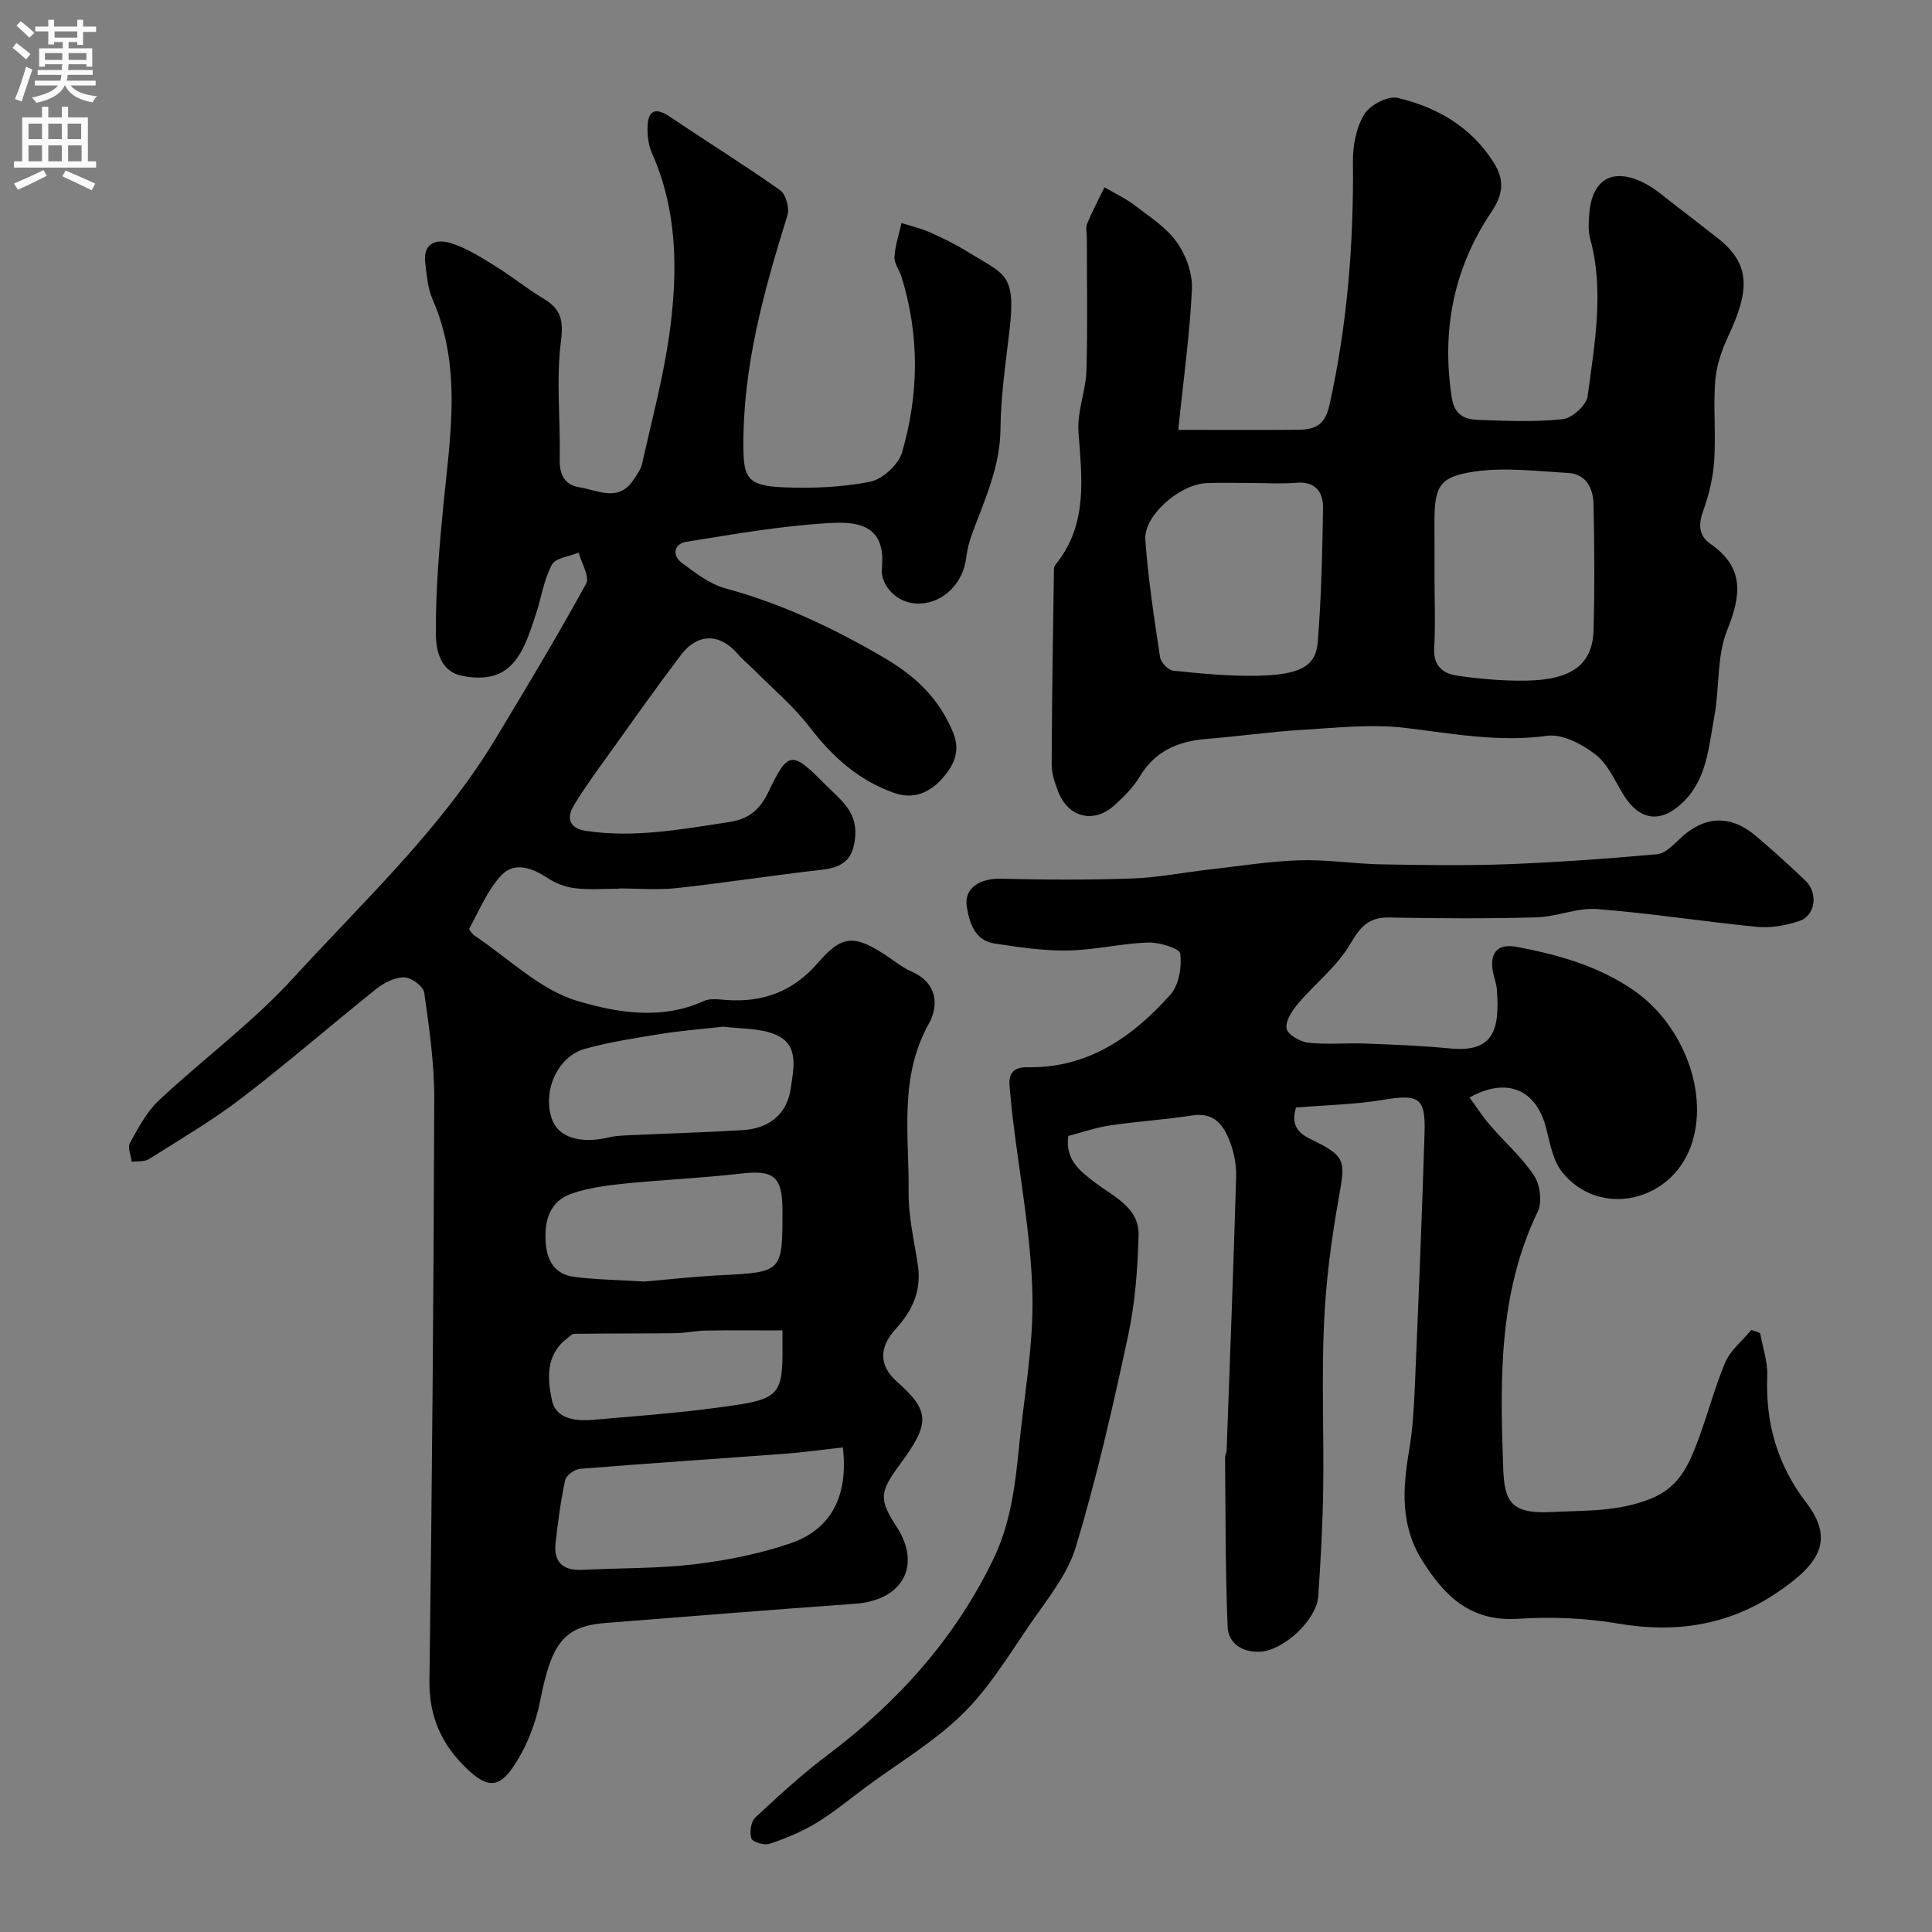 <svg enable-background="new 0 0 400 400" viewBox="0 0 400 400" xmlns="http://www.w3.org/2000/svg"><rect x="0" y="0" width="400" height="400" fill="#808080" stroke="none"/><g fill="#000001"><path d="m128.12 184c-3 0-6.03.25-8.99-.09-1.96-.23-4.03-.99-5.68-2.08-3.24-2.12-6.91-3.53-9.67-.59-2.86 3.05-4.53 7.23-6.61 10.98-.13.24.61 1.18 1.12 1.52 7.01 4.69 13.5 11.18 21.24 13.49 8.1 2.43 17.43 4.03 26.18.02 1.26-.58 2.96-.34 4.44-.23 7.72.6 14.02-1.66 19.26-7.75 4.96-5.77 7.59-5.7 14-1.48 1.77 1.16 3.45 2.55 5.36 3.39 5.28 2.31 5.65 6.99 3.55 10.73-6.26 11.2-4.07 23.17-4.2 34.9-.06 5 1.14 10.02 1.9 15.01.81 5.3-1.04 9.48-4.6 13.36-3.42 3.73-3.48 7.52.22 10.82 6.81 6.06 7.07 8.54.78 17.05-4.38 5.92-4.49 7.32-.76 13.09 5.19 8.02 1.21 15.19-8.62 15.9-17.24 1.23-34.47 2.62-51.7 3.98-8.65.69-11.16 4.22-13.49 16.05-.97 4.92-2.97 10.01-5.83 14.08-3.02 4.28-5.5 3.71-9.34.06-5.27-5.02-7.88-10.84-7.77-18.37.54-40.1.87-80.2 1-120.3.02-7.36-1.05-14.75-2.08-22.05-.18-1.29-2.68-3.12-4.14-3.14-1.92-.03-4.16 1.1-5.75 2.37-9.36 7.47-18.4 15.35-27.91 22.63-6.07 4.64-12.72 8.54-19.19 12.63-.94.59-2.37.39-3.57.56-.16-1.33-.89-2.97-.36-3.92 1.71-3.09 3.44-6.4 5.96-8.77 9.14-8.57 19.38-16.1 27.79-25.3 14.62-15.99 30.66-30.89 41.99-49.68 6.39-10.58 12.75-21.19 18.7-32.02.79-1.43-.96-4.26-1.54-6.44-1.91.8-4.78 1.08-5.54 2.49-1.66 3.08-2.17 6.75-3.28 10.14-.8 2.46-1.6 4.96-2.76 7.26-2.55 5.05-6.32 6.8-12.4 5.66-4.77-.89-5.57-5.44-5.59-8.77-.05-8.88.69-17.79 1.56-26.64 1.42-14.31 3.86-28.6-2.23-42.54-1.01-2.32-1.23-5.05-1.53-7.62-.5-4.17 2.42-4.96 5.32-4.05 3.19 1 6.15 2.88 9.04 4.66 3.47 2.14 6.65 4.74 10.15 6.84 3.56 2.13 4.15 4.4 3.59 8.79-1.03 8.04-.09 16.32-.26 24.5-.06 3.19 1.07 5.29 4.06 5.75 3.82.6 8.11 3.19 11.23-1.55.69-1.06 1.52-2.15 1.78-3.34 2.04-9.22 4.54-18.39 5.76-27.72 1.62-12.37 1.52-24.79-3.74-36.59-.7-1.57-.94-3.48-.91-5.23.06-3.59 1.56-4.36 4.7-2.24 7.56 5.11 15.33 9.92 22.78 15.19 1.18.84 1.95 3.7 1.49 5.19-4.88 15.66-9.25 31.35-9.12 47.99.05 6.24.84 7.98 8 8.3 6.06.27 12.28.03 18.2-1.13 2.58-.51 5.9-3.53 6.64-6.06 3.52-12.04 3.65-24.28-.11-36.4-.43-1.4-1.53-2.78-1.45-4.11.14-2.35.94-4.67 1.46-7 1.96.62 3.99 1.08 5.85 1.91 2.68 1.19 5.35 2.49 7.84 4.04 7.58 4.72 10.03 4.36 8.69 16.06-.79 6.85-1.83 13.72-1.89 20.59-.07 7.82-3.22 14.57-5.83 21.59-.62 1.66-1.07 3.42-1.28 5.17-.61 5.08-4.54 9.22-9.55 9.42-4.93.2-8.24-3.98-7.9-7.27.94-9.23-5.3-9.71-10.82-9.4-9.91.56-19.78 2.3-29.61 3.87-2.58.41-3.11 2.77-.98 4.37 2.81 2.12 5.84 4.43 9.13 5.32 11.58 3.14 22.16 8.17 32.51 14.19 6.71 3.9 11.65 8.56 14.56 15.71 1.68 4.14-.26 7.27-2.63 9.8-2.41 2.56-5.67 4.03-9.67 2.6-7.33-2.62-12.68-7.41-17.37-13.52-3.42-4.46-7.84-8.15-11.82-12.17-.99-1-2.12-1.87-3.02-2.94-3.77-4.45-8.4-4.53-11.94.16-5.12 6.77-10.02 13.7-14.96 20.61-2.47 3.44-4.99 6.87-7.17 10.49-1.57 2.62-.89 4.73 2.5 5.24 10.02 1.52 19.81-.33 29.66-1.82 4.1-.62 6.38-2.59 8.1-6.16 4.14-8.62 4.84-8.67 11.77-1.66 2.96 3 6.64 5.49 6.25 10.66-.35 4.62-2.18 6.49-6.97 7.04-10.02 1.13-19.98 2.7-30 3.79-3.95.43-7.99.07-11.99.07.01 0 .01.03.01.06zm46.38 115.67c-4.23.47-8.12 1.02-12.03 1.31-14.12 1.06-28.24 1.98-42.35 3.12-1.14.09-2.9 1.35-3.11 2.34-.92 4.27-1.49 8.62-1.98 12.97-.45 4 1.51 5.82 5.55 5.61 7.76-.4 15.57-.24 23.26-1.16 6.73-.81 13.52-2.17 19.92-4.37 8.39-2.9 11.92-9.88 10.74-19.82zm-24.75-87.11c-4.33.49-8.6.81-12.82 1.49-5.3.85-10.64 1.66-15.8 3.09-5.69 1.58-8.82 8.66-6.9 14.45 1.28 3.86 5.83 5.31 11.82 3.9 1.43-.34 2.94-.4 4.41-.46 7.77-.36 15.54-.58 23.3-1.05 5.52-.33 9.22-3.33 9.96-8.69.56-4.05 1.89-9.13-3.38-11.18-3.23-1.28-7.03-1.09-10.59-1.55zm-16.38 52.77c4.52-.38 10.1-1.01 15.69-1.3 12.95-.66 12.95-.59 12.94-13.51-.01-6.98-1.83-8.34-8.65-7.54-7.99.93-16.04 1.26-24.04 2.07-3.7.38-7.49.87-10.97 2.08-4.52 1.58-5.64 5.5-5.37 10.02.24 3.95 1.97 6.71 5.96 7.22 4.41.56 8.89.62 14.44.96zm28.63 10.12c-5.72 0-10.81-.06-15.89.03-2.08.03-4.16.51-6.24.54-6.99.09-13.98.04-20.97.13-.54.01-1.09.66-1.6 1.05-4.41 3.43-3.95 8.42-3.01 12.77.85 3.95 5.13 4.28 8.61 3.98 10.1-.87 20.24-1.61 30.24-3.17 8.05-1.25 8.9-2.94 8.86-11.17-.01-1.31 0-2.62 0-4.16z"/><path d="m304.25 227.23c1.6 2.18 2.81 4.07 4.27 5.76 3.02 3.5 6.58 6.61 9.1 10.42 1.24 1.88 1.71 5.46.77 7.41-8.24 17.02-7.81 35.2-7.16 53.27.24 6.56 1.45 9.4 9.88 8.96 7.03-.36 13.95 0 20.83-2.83 5.08-2.09 7.19-5.91 8.92-10.2 2.37-5.86 3.87-12.08 6.31-17.9 1.08-2.56 3.57-4.53 5.41-6.77.61.21 1.22.42 1.83.63.53 2.96 1.59 5.93 1.48 8.87-.37 9.72 2.02 18.34 8.02 26.17 6.16 8.02 2.57 13.01-6.34 18.94-9.78 6.52-20.69 8.21-32.44 6.2-6.79-1.16-13.89-1.47-20.77-1.01-9.86.66-15.29-4.65-19.96-12.15-4.5-7.24-4-14.8-2.66-22.67.77-4.53 1.02-9.17 1.21-13.77.74-17.37 1.46-34.73 1.99-52.11.22-7.27-1.25-7.96-8.64-6.73-5.83.97-11.8 1.07-17.97 1.58-.94 3.05-.17 5 2.99 6.53 7.42 3.6 7.26 4.38 5.83 12.34-1.52 8.52-2.65 17.19-3.03 25.83-.51 11.48 0 22.99-.17 34.49-.11 7.34-.53 14.68-1.02 22.01-.32 4.87-7.18 11.24-12.05 11.47-3.65.17-6.56-1.71-6.71-5.13-.49-11.69-.42-23.41-.53-35.12 0-.48.3-.95.32-1.43.69-18.85 1.41-37.71 1.97-56.57.07-2.4-.39-4.96-1.24-7.21-1.3-3.42-3.19-6.31-7.85-5.57-5.65.89-11.39 1.23-17.06 2.07-2.86.42-5.64 1.41-8.59 2.17-.75 4.98 2.55 7.4 5.66 9.75 3.87 2.92 9.02 5.13 8.88 10.8-.18 7.01-.73 14.13-2.2 20.97-3.14 14.62-6.46 29.25-10.78 43.56-1.77 5.87-6.1 11.05-9.67 16.28-4.32 6.33-8.4 13.06-13.82 18.35-5.9 5.77-13.22 10.1-19.92 15.05-3.41 2.52-6.68 5.27-10.29 7.46-3.01 1.83-6.35 3.2-9.7 4.34-1.08.37-3.51-.33-3.77-1.09-.43-1.24-.13-3.48.78-4.33 4.81-4.49 9.68-8.97 14.93-12.92 14.55-10.95 26.4-24.1 34.37-40.59 3.53-7.3 4.53-15.16 5.3-23.08 1.04-10.62 3.06-21.27 2.79-31.87-.31-12.23-2.66-24.41-4.1-36.62-.25-2.12-.43-4.24-.63-6.37-.25-2.72.89-3.96 3.74-3.91 12.49.22 21.77-6.28 29.58-15.06 1.76-1.98 2.36-5.72 2.02-8.47-.13-1.07-4.35-2.37-6.67-2.29-5.55.19-11.06 1.56-16.61 1.65-5.04.09-10.12-.68-15.13-1.44-4.12-.62-5.23-4.24-5.78-7.59-.64-3.86 2.65-5.95 7.12-5.83 9.02.23 18.06.27 27.08-.05 5.39-.19 10.74-1.26 16.11-1.87 6.19-.7 12.38-1.7 18.6-1.9 5.58-.18 11.19.74 16.79.84 8.7.16 17.41.3 26.1-.02 10.38-.39 20.75-1.14 31.09-2.07 1.66-.15 3.34-1.86 4.7-3.17 4.94-4.76 10.39-5.13 15.68-.69 3.54 2.97 6.95 6.1 10.31 9.28 2.73 2.58 2.16 7.27-1.22 8.4-2.74.92-5.84 1.49-8.69 1.22-11.07-1.07-22.08-2.83-33.17-3.69-4.12-.32-8.36 1.6-12.56 1.72-10.16.28-20.33.22-30.49.03-4.28-.08-5.99 1.93-8.09 5.52-2.7 4.62-7.25 8.14-10.78 12.31-1.23 1.45-2.66 3.61-2.38 5.17.22 1.24 2.81 2.74 4.47 2.92 3.98.43 8.04.02 12.06.18 5.77.22 11.55.45 17.3 1.01 9.08.89 10.35-3.9 9.7-12.28-.1-1.28-.64-2.52-.85-3.81-.65-4.07 1.32-5.66 5.13-4.92 8.51 1.64 16.77 3.94 24.06 8.98 10.42 7.21 15.76 21.63 11.8 32.37-4.27 11.58-18.96 14.7-26.56 5.33-2-2.46-2.59-6.19-3.44-9.44-2.05-7.68-8.07-10.41-15.79-6.07z"/><path d="m243.95 89c9.35 0 17.1.05 24.86-.02 3.35-.03 5.5-.89 6.43-5.07 3.7-16.66 5.05-33.46 4.87-50.47-.03-3.31.68-7.05 2.36-9.79 1.16-1.91 4.89-3.86 6.9-3.38 8.11 1.92 15.14 5.93 19.84 13.31 2.36 3.71 2.01 6.68-.45 10.34-7.82 11.63-10.33 24.48-8.19 38.38.57 3.7 2.73 4.54 5.52 4.64 5.82.2 11.71.47 17.47-.16 1.94-.21 4.91-2.91 5.15-4.76 1.41-10.83 3.49-21.73.5-32.67-.42-1.56-.3-3.32-.18-4.96.52-7.16 4.7-9.75 11.14-6.62 2.6 1.26 4.81 3.33 7.16 5.1 2.74 2.06 5.41 4.21 8.13 6.3 7.2 5.55 6.74 11.07 2.3 20.56-1.33 2.85-2.4 6.03-2.64 9.13-.42 5.47.15 11-.21 16.48-.23 3.46-1.05 6.99-2.23 10.26-1.04 2.89-1.09 5.23 1.47 7.02 7.05 4.91 6.36 10.6 3.43 17.88-2.18 5.43-1.54 11.93-2.65 17.86-1.18 6.33-1.51 13.1-6.72 17.96-4.5 4.2-8.83 3.52-12.08-1.76-1.79-2.91-3.24-6.39-5.81-8.36-2.77-2.13-6.86-4.3-10.02-3.86-9.98 1.38-19.53-.46-29.28-1.63-6.94-.83-14.12-.05-21.16.38-6.71.4-13.38 1.36-20.09 1.9-5.84.48-10.61 2.47-13.79 7.78-1.33 2.22-3.27 4.16-5.2 5.92-4.26 3.9-9.6 2.61-11.69-2.78-.7-1.8-1.36-3.77-1.35-5.66.05-13.52.26-27.05.47-40.57.01-.43.41-.88.71-1.27 6.36-8.26 5.03-17.63 4.36-27.08-.29-4.12 1.52-8.36 1.65-12.56.28-9.15.09-18.32.09-27.49 0-1-.29-2.12.06-2.98 1.06-2.56 2.38-5.02 3.59-7.52 2.1 1.23 4.35 2.27 6.27 3.74 3.07 2.34 6.5 4.54 8.68 7.59 1.9 2.65 3.29 6.43 3.16 9.63-.41 9.15-1.7 18.27-2.83 29.26zm53.05 30.31c0 4.98.21 9.98-.07 14.95-.2 3.63 1.87 5.21 4.72 5.62 4.7.68 9.48 1.11 14.22 1.04 9.58-.14 13.86-3.34 14.06-10.5.25-8.63.17-17.28 0-25.92-.06-3.32-1.46-6.35-5.28-6.58-6.52-.38-13.2-1.22-19.57-.26-7.25 1.1-8.09 3.17-8.09 10.66.01 3.68.01 7.34.01 10.99zm-37.66-19.31c-3.17 0-6.33-.1-9.5.02-5.56.21-13.07 6.72-12.71 11.74.58 8.14 1.83 16.24 3.05 24.31.16 1.08 1.7 2.68 2.73 2.79 5.74.59 11.52 1.16 17.28 1.05 8.93-.17 12.23-1.92 12.64-6.97.73-9.23.95-18.52 1.09-27.78.05-3.31-1.6-5.56-5.59-5.21-2.98.26-6 .05-8.99.05z"/></g><path d="m2.6 9.9.8-1c.9.7 1.9 1.4 2.9 2.3l-.9 1.1c-1.1-1-2-1.8-2.8-2.4zm.5 10.6c.9-2.1 1.6-4.3 2.3-6.7.4.2.8.4 1.3.6-.7 2.1-1.5 4.3-2.2 6.6zm.3-15.2.9-.9c1 .8 2 1.6 2.8 2.4l-1 1c-.9-.9-1.8-1.7-2.7-2.5zm12.6-1.2h1.2v1.4h2.7v1.1h-2.7v2.7h-1.2v-.6h-1.8v1.3h4.9v3.8h-1.2v-.5h-3.7c0 .4-.1.9-.1 1.2h5.1v1h-5.2c0 .5-.1.9-.2 1.2h6v1h-5.2c1.1 1.3 2.9 2 5.5 2.2-.4.4-.7.8-.9 1.3-2.9-.5-4.8-1.6-5.7-3.5h-.1c-.8 1.7-2.7 2.9-5.9 3.6-.2-.4-.6-.8-.9-1.1 2.8-.6 4.6-1.4 5.4-2.5h-4.8v-1h5.3c.1-.3.2-.7.2-1.2h-4.9v-1h5c0-.4 0-.8.1-1.2h-3.6v.5h-1.2v-3.8h4.9v-1.3h-1.8v.5h-1.2v-2.7h-2.7v-1h2.7v-1.4h1.2v1.4h4.8zm-6.7 8.3h3.6c0-.4 0-.9 0-1.4h-3.6zm1.9-4.6h4.8v-1.3h-4.7v1.3zm6.7 3.2h-3.7v1.4h3.7v-2.4z" fill="#fafafb"/><path d="m8.7 22.1h1.3v2.2h2.8v-2.2h1.3v2.2h4.1v9.1h1.7v1.3h-17v-1.3h1.7v-9.1h4.1zm.3 13.1.7 1.2c-1.8.9-3.8 1.9-6 2.9-.2-.4-.5-.8-.8-1.3 2.3-1 4.4-1.9 6.1-2.8zm-3.1-6.4h2.8v-3.2h-2.8zm0 4.6h2.8v-3.3h-2.8zm4.1-4.6h2.8v-3.2h-2.8zm0 4.6h2.8v-3.3h-2.8zm3.6 1.9c2.1.9 4.1 1.8 6.1 2.7l-.7 1.4c-2.2-1.1-4.2-2-6.1-2.9zm3.2-9.7h-2.8v3.2h2.8zm-2.7 7.8h2.8v-3.3h-2.8z" fill="#fafafb"/></svg>